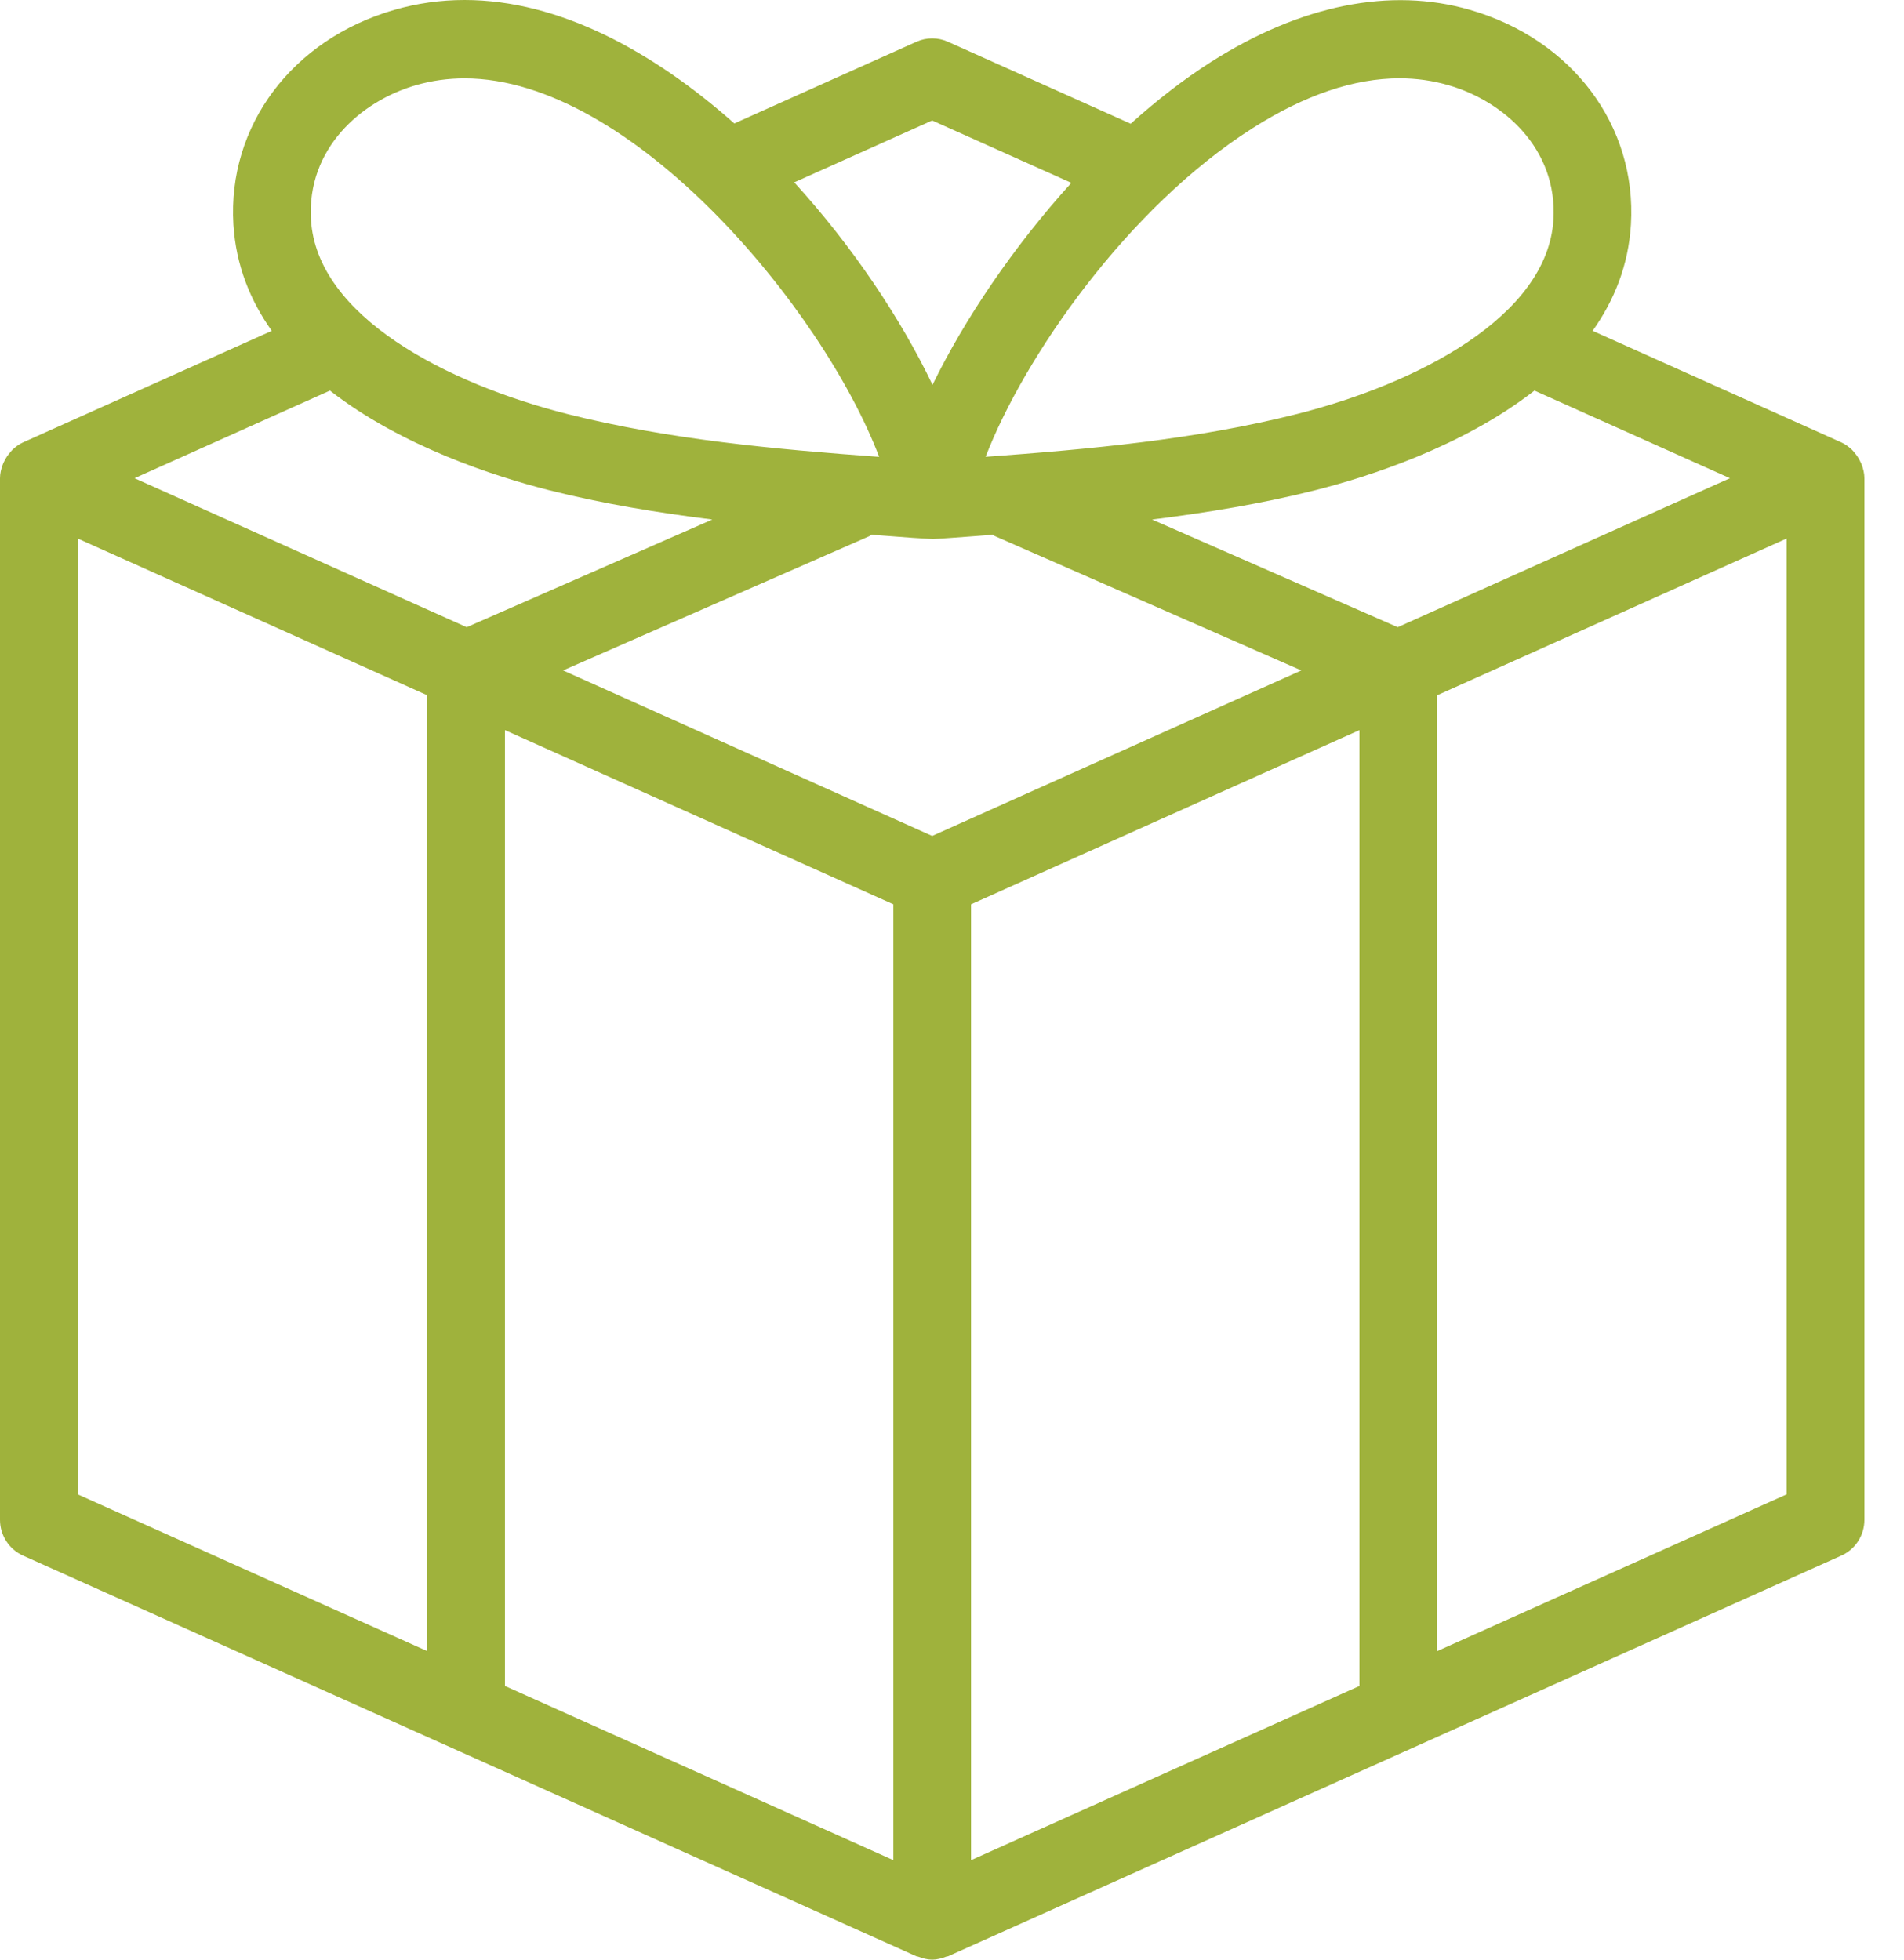 <svg width="34" height="35" viewBox="0 0 34 35" fill="none" xmlns="http://www.w3.org/2000/svg">
<path fill-rule="evenodd" clip-rule="evenodd" d="M33.244 8.298C33.237 8.278 33.228 8.26 33.218 8.241L33.214 8.233C33.187 8.178 33.154 8.128 33.114 8.083L33.105 8.072L33.1 8.065C33.091 8.055 33.082 8.044 33.072 8.034C33.016 7.981 32.954 7.934 32.881 7.901L28.44 5.909C28.823 5.369 29.08 4.741 29.124 4.009C29.23 2.244 28.074 0.703 26.248 0.176C24.83 -0.234 23.232 0.086 21.629 1.104C21.137 1.417 20.655 1.793 20.191 2.21L16.928 0.746C16.749 0.666 16.545 0.665 16.365 0.746L13.113 2.205C11.663 0.919 9.984 0 8.296 0C7.869 0 7.447 0.059 7.044 0.176C5.218 0.703 4.062 2.244 4.168 4.009C4.213 4.741 4.47 5.369 4.853 5.909L0.412 7.901C0.339 7.934 0.277 7.981 0.221 8.034C0.211 8.044 0.202 8.055 0.193 8.065C0.189 8.071 0.184 8.077 0.179 8.083C0.139 8.129 0.105 8.178 0.079 8.233L0.074 8.242C0.065 8.26 0.056 8.278 0.049 8.298C0.02 8.375 0 8.456 0 8.541V27.145C0 27.421 0.162 27.672 0.412 27.784L16.365 34.94C16.37 34.942 16.376 34.943 16.381 34.943C16.386 34.944 16.392 34.944 16.396 34.946C16.477 34.978 16.561 35 16.646 35C16.732 35 16.816 34.978 16.896 34.946C16.899 34.945 16.902 34.944 16.905 34.944L16.912 34.943C16.917 34.943 16.923 34.942 16.928 34.94L32.881 27.784C33.132 27.672 33.293 27.421 33.293 27.145V8.541C33.293 8.456 33.273 8.375 33.244 8.298ZM15.953 16.151V33.223L9.017 30.112V13.04L15.953 16.151ZM10.055 11.974L16.646 14.93L23.238 11.974L17.757 9.571C17.752 9.568 17.747 9.564 17.743 9.561L17.743 9.561C17.739 9.557 17.735 9.554 17.73 9.551C17.626 9.559 17.522 9.567 17.418 9.575C17.277 9.585 17.136 9.596 16.996 9.606C16.996 9.606 16.68 9.628 16.659 9.628C16.651 9.628 16.296 9.606 16.296 9.606C16.156 9.596 16.014 9.585 15.873 9.574L15.872 9.574C15.769 9.566 15.666 9.559 15.563 9.551C15.559 9.553 15.554 9.557 15.55 9.56C15.546 9.564 15.541 9.568 15.536 9.571L10.055 11.974ZM24.959 11.202L20.573 9.279C21.553 9.156 22.533 8.997 23.5 8.752C24.445 8.512 26.121 7.975 27.401 6.976L30.892 8.541L24.959 11.202ZM24.992 1.399C24.178 1.399 23.3 1.697 22.368 2.289C20.127 3.713 18.286 6.382 17.6 8.159C19.459 8.023 21.358 7.851 23.162 7.394C25.307 6.851 27.635 5.655 27.74 3.924C27.816 2.66 26.853 1.807 25.866 1.522C25.584 1.44 25.293 1.399 24.992 1.399ZM16.646 2.152L19.131 3.266C18.098 4.405 17.225 5.699 16.652 6.873C16.091 5.7 15.229 4.405 14.183 3.257L16.646 2.152ZM8.296 1.4C7.998 1.4 7.705 1.441 7.426 1.522C6.439 1.807 5.477 2.661 5.553 3.924C5.657 5.655 7.986 6.851 10.13 7.394C11.937 7.851 13.837 8.023 15.699 8.16C14.701 5.526 11.288 1.4 8.296 1.4ZM5.892 6.976C7.172 7.975 8.848 8.512 9.793 8.752C10.76 8.997 11.739 9.156 12.72 9.279L8.334 11.202L2.402 8.541L5.892 6.976ZM7.63 12.418L1.387 9.618V26.69L7.63 29.49V12.418ZM17.34 16.151L24.276 13.04V30.112L17.34 33.223V16.151ZM25.663 12.418V29.49L31.905 26.69V9.618L25.663 12.418Z" fill="#9FB23C"/>
</svg>
